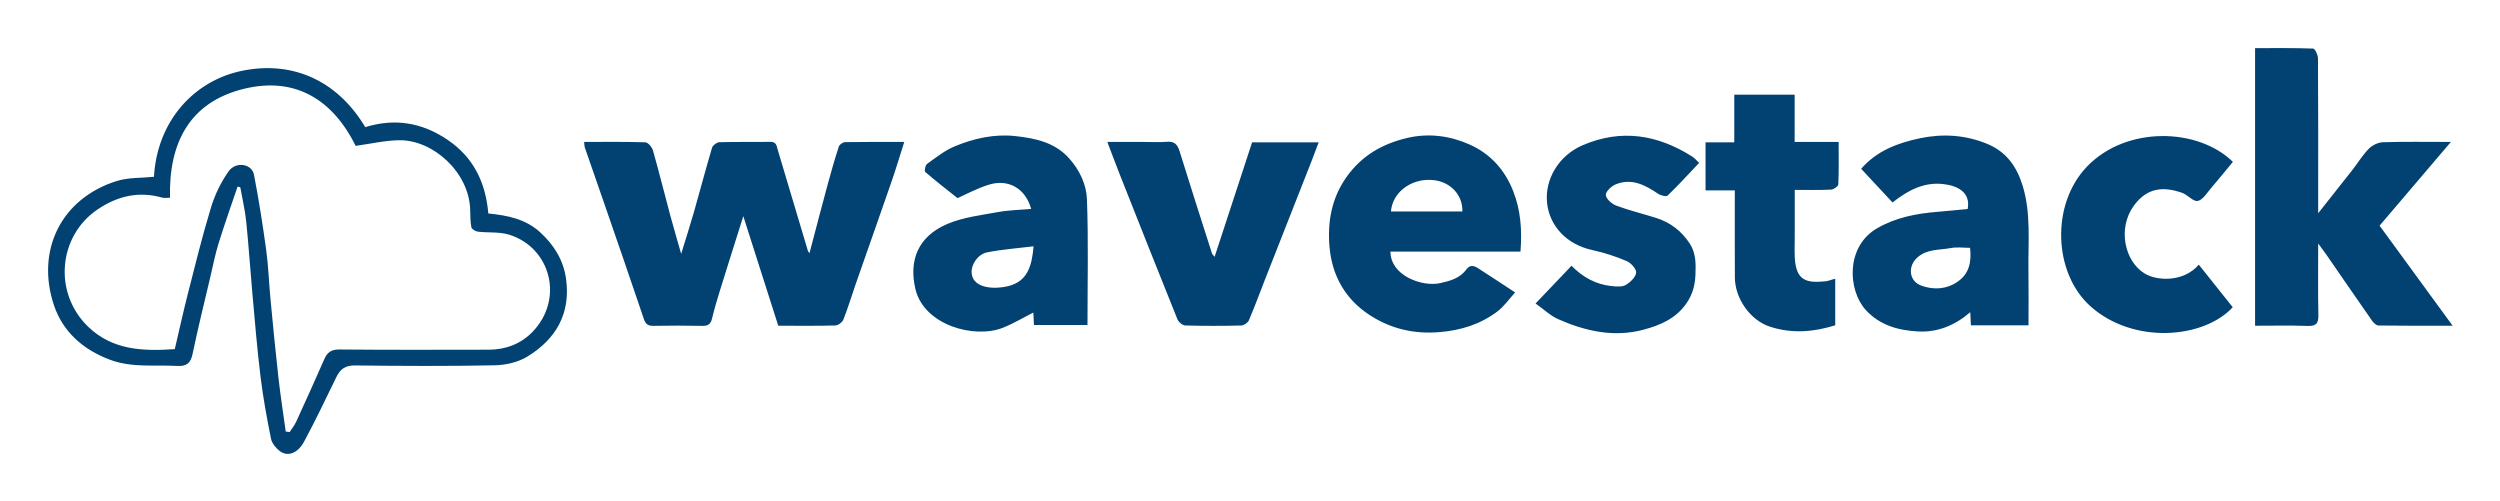 <svg xmlns="http://www.w3.org/2000/svg" role="img" viewBox="-37.60 -37.60 1955.20 392.20"><title>Wavestack Kubernetes Engine (WKE) logo</title><style>svg {fill-rule:evenodd;clip-rule:evenodd;stroke-linejoin:round;stroke-miterlimit:2}</style><path fill="#024273" d="M419.213 73.41c16.198 0 32.044-.234 47.878.287 2.096.078 5.208 3.698 5.924 6.211 4.74 16.614 8.88 33.411 13.359 50.104 2.631 9.805 5.521 19.544 8.75 30.898 3.568-11.614 6.927-21.953 9.909-32.396 4.818-16.848 9.245-33.789 14.245-50.572.573-1.901 3.685-4.271 5.677-4.323 13.268-.391 26.55-.026 39.818-.3 4.948-.104 5 3.307 5.924 6.406 7.826 26.263 15.677 52.526 23.529 78.789.13.43.508.795 1.237 1.928 4.87-18.464 9.518-36.368 14.362-54.232 2.656-9.818 5.482-19.61 8.646-29.284.508-1.537 3.19-3.333 4.909-3.359 15.052-.261 30.13-.157 46.224-.157-3.464 10.834-6.472 20.964-9.922 30.938-9.206 26.627-18.633 53.177-27.917 79.791-3.268 9.389-6.12 18.946-9.766 28.191-.833 2.109-4.127 4.557-6.367 4.622-14.544.404-29.114.195-44.57.195-8.997-28.177-17.995-56.393-27.344-85.69-6.354 20.182-12.383 39.141-18.268 58.151-2.253 7.279-4.44 14.584-6.198 22.005-1.016 4.297-3.086 5.73-7.474 5.638-12.747-.26-25.508-.247-38.255-.013-4.297.092-6.198-1.263-7.617-5.481-10.196-30.326-20.703-60.547-31.146-90.795-4.961-14.401-10.026-28.763-14.974-43.164-.391-1.159-.339-2.474-.573-4.388zm1459.987 0c-19.427 22.8-37.318 43.815-55.781 65.482 18.698 25.599 37.422 51.237 57.148 78.255-20.378 0-39.206.104-58.034-.169-1.705-.026-3.828-2.109-5-3.763-11.992-17.161-23.815-34.414-35.716-51.615-1.693-2.447-3.502-4.791-6.406-8.75 0 19.857-.248 37.943.143 56.003.117 6.38-1.628 8.685-8.281 8.451-13.516-.482-27.057-.157-41.224-.157V.038c14.974 0 30.221-.208 45.443.351 1.38.04 3.737 4.935 3.75 7.592.26 36.966.169 73.932.169 110.898v10.287c9.753-12.331 18.151-22.852 26.458-33.464 4.401-5.625 8.138-11.862 13.086-16.927 2.695-2.761 7.266-5 11.068-5.13 16.81-.547 33.62-.235 53.177-.235zM185.867 299.882c1.028.143 2.044.273 3.073.416 1.744-2.734 3.828-5.299 5.169-8.229 7.435-16.237 14.791-32.513 21.966-48.867 2.344-5.326 5.508-7.526 11.745-7.474 39.036.352 78.086.234 117.135.156 13.19-.026 25.143-4.791 33.998-14.023 24.83-25.899 13.971-65.873-18.399-75.938-7.656-2.369-16.315-1.367-24.453-2.343-1.875-.235-4.779-1.993-5.065-3.477-.873-4.492-.781-9.206-.925-13.841-.885-29.024-28.906-54.557-55.56-54.193-11.015.156-21.992 2.774-33.984 4.401-17.422-35.091-46.25-54.583-87.213-44.648-43.125 10.442-59.037 42.929-57.995 85.208-2.487 0-4.427.417-6.107-.065-18.385-5.208-34.948-1.302-50.547 9.245-30.729 20.755-34.87 65.299-7.226 91.849 18.997 18.216 42.682 19.101 67.617 17.396 3.476-14.766 6.679-29.454 10.403-44.024 5.73-22.409 11.237-44.896 17.995-67.005 2.995-9.818 7.722-19.544 13.633-27.943 5.69-8.099 18.268-6.08 19.922 2.565 3.75 19.519 6.862 39.18 9.544 58.881 1.732 12.734 2.136 25.651 3.36 38.476 1.953 20.417 3.893 40.846 6.197 61.25 1.602 14.115 3.79 28.151 5.717 42.227zM82.807 100.65c2.474-43.438 31.119-75.013 68.62-82.826 37.89-7.903 73.776 5.886 96.64 44.011 22.891-7.136 44.349-3.659 64.349 9.883 20.287 13.724 29.831 33.372 31.888 57.643 14.922 1.458 29.18 4.323 40.482 14.648 10.794 9.87 18.281 21.693 20.325 36.537 3.724 27.187-7.981 47.161-30.377 60.794-7.253 4.414-16.901 6.589-25.508 6.758-36.445.729-72.917.534-109.362.117-7.513-.091-11.406 2.982-14.388 9.063-8.294 16.901-16.302 33.971-25.26 50.507-5.013 9.271-12.865 11.966-18.907 7.474-3.099-2.304-6.237-6.146-6.966-9.765-3.242-16.029-6.185-32.149-8.177-48.373-2.63-21.406-4.375-42.903-6.315-64.401-1.719-18.945-2.93-37.942-4.87-56.875-.937-9.049-3.073-17.995-4.661-26.992-.716-.182-1.42-.352-2.123-.534-4.987 14.818-10.234 29.557-14.869 44.479-2.631 8.477-4.336 17.253-6.368 25.912-4.713 20.052-9.7 40.039-13.88 60.208-1.549 7.5-4.57 10.104-12.331 9.675-17.434-.964-35.091 1.549-52.109-4.766-20.977-7.747-37.005-21.823-43.971-42.474-14.466-42.839 5.442-83.867 49.231-97.448 8.894-2.76 18.829-2.213 28.907-3.255zm1023.303 27.148c.339-13.242-9.792-23.828-24.102-24.674-16.588-.99-30.625 10.013-31.783 24.674h55.885zm45.43 31.394h-101.706c.078 18.854 24.792 27.747 38.945 24.635 7.656-1.693 15.456-3.854 20.482-10.742 2.982-4.076 6.198-2.787 9.388-.729 8.984 5.768 17.891 11.666 28.711 18.763-4.779 5.221-8.659 10.924-13.88 14.869-13.347 10.053-28.555 14.818-45.456 16.172-19.974 1.628-38.008-2.656-54.466-13.372-19.011-12.37-29.323-30.742-31.341-52.904-1.771-19.674 1.458-38.593 13.567-55.468 11.849-16.472 27.865-25.573 47.058-30.105 16.823-3.984 33.372-1.77 48.789 5.052 16.198 7.188 27.63 19.662 34.245 36.615 5.872 15.039 6.966 30.404 5.664 47.214zm351.62-2.969c-5.247 0-10.26-.742-14.987.156-8.841 1.719-18.437.547-26.133 7.292-7.851 6.862-6.77 18.646 3.034 22.135 9.532 3.412 19.284 2.969 28.008-2.864 9.349-6.237 11.315-15.534 10.078-26.719zm45.69 60.599h-45.052c-.156-3.36-.299-6.38-.495-10.261-12.07 10.43-25.781 15.925-40.989 15.065-15.221-.859-29.714-4.726-40.755-16.809-14.037-15.378-15.925-49.779 9.166-64.05 14.675-8.346 30.391-11.354 46.771-12.682 7.93-.651 15.847-1.485 23.789-2.227 2.5-13.528-8.567-18.411-19.544-19.544-14.961-1.536-27.344 5.026-39.232 14.44-8.138-8.737-16.185-17.357-24.544-26.341 12.174-14.076 28.763-20.313 46.25-23.932 17.591-3.646 35.078-2.618 52.096 4.336 15.078 6.158 23.243 17.695 27.865 32.552 6.823 21.94 4.284 44.531 4.622 66.901.222 14.01.052 28.008.052 42.552zm-778.114-61.797c-12.526 1.562-24.544 2.409-36.276 4.726-7.395 1.485-12.565 9.571-12.187 15.795.456 7.33 6.107 10.195 11.732 11.302 5.351 1.055 11.38.638 16.744-.638 15.222-3.659 18.672-15.742 19.987-31.185zm-1.888-29.219c-4.466-16.211-18.047-23.984-33.945-18.711-9.271 3.073-18.008 7.761-23.633 10.261-8.489-6.771-17.07-13.386-25.247-20.469-.834-.716 0-5.287 1.354-6.25 7.005-5.026 13.971-10.612 21.823-13.854 15.013-6.185 30.95-9.766 47.344-7.943 15.586 1.732 30.768 4.805 42.083 17.5 8.203 9.193 13.398 20.378 13.841 31.784 1.224 32.604.43 65.286.43 98.476h-41.862c-.182-3.515-.352-7.057-.482-9.765-7.695 3.893-15.391 8.515-23.62 11.823-22.343 8.971-61.888-1.784-68.62-30.261-5.182-22.018 1.706-41.159 25.443-51.041 12.253-5.105 26.055-6.693 39.284-9.115 8.32-1.523 16.888-1.641 25.807-2.435zm143.477 37.422c9.792-29.909 19.518-59.583 29.323-89.531h52.057c-1.992 5.312-3.659 9.87-5.443 14.388-12.083 30.755-24.192 61.497-36.276 92.252-4.27 10.873-8.255 21.849-12.851 32.566-.82 1.94-3.972 4.023-6.094 4.075-14.557.352-29.141.378-43.698-.039-2.122-.065-5.208-2.643-6.067-4.766-15.313-37.968-30.365-76.041-45.43-114.101-3.06-7.761-5.964-15.586-9.427-24.662h27.877c6.25 0 12.526.378 18.737-.117 5.742-.456 8.216 1.927 9.844 7.214 8.268 26.705 16.836 53.32 25.352 79.948.299.911 1.224 1.64 2.096 2.773zm251.005 36.536c9.635-10.117 18.724-19.648 28.112-29.505 8.919 9.063 19.244 14.701 31.575 15.899 3.62.351 8.008.768 10.833-.899 3.555-2.07 7.761-6.054 8.138-9.583.313-2.839-4.049-7.682-7.421-9.102-8.607-3.671-17.67-6.614-26.823-8.593-20.56-4.453-33.438-19.258-35.378-36.446-2.148-19.023 9.271-37.552 27.617-45.481 30.287-13.086 58.828-8.399 86.003 8.88 1.732 1.094 3.06 2.799 5.26 4.857-8.268 8.71-16.159 17.408-24.622 25.533-1.107 1.068-5.534-.065-7.565-1.445-10.052-6.784-20.456-12.292-32.787-7.409-3.437 1.354-8.034 5.521-8.008 8.373.026 2.877 4.636 7.031 8.073 8.333 10.222 3.815 20.873 6.38 31.289 9.661 11.146 3.503 19.909 10.287 26.316 20.092 4.843 7.421 4.739 15.625 4.44 24.075-.287 8.477-2.305 15.899-7.292 22.956-8.242 11.679-20.221 16.758-33.177 20.247-23.333 6.263-45.521 1.224-66.875-8.177-5.951-2.604-10.912-7.461-17.708-12.266zm518.7-30.377c9.193 11.523 17.904 22.448 26.55 33.294-22.591 24.505-77.5 29.414-111.263-.729-28.984-25.872-31.25-79.818-2.513-109.492 30.664-31.68 86.562-30.222 113.906-3.464-5.56 6.693-11.094 13.568-16.849 20.248-3.307 3.815-6.536 9.427-10.638 10.312-3.476.755-7.903-4.857-12.344-6.393-14.7-5.091-27.369-4.063-37.708 10.195-12.799 17.67-7.187 43.425 8.568 52.982 9.739 5.911 30.534 6.862 42.291-6.953zm-284.33 10.976v36.446c-16.446 5.078-33.243 6.849-51.055 1.094-15.208-4.922-27.357-21.771-27.448-38.607-.143-22.37-.039-44.74-.039-67.969h-22.891V73.736h22.474V36.457h47.214v36.94h34.414c0 11.537.247 22.37-.261 33.164-.065 1.524-3.671 4.037-5.729 4.141-9.049.456-18.151.208-28.346.208v36.719c0 5.456-.261 10.938.039 16.38.977 17.409 8.503 20 23.919 18.399 1.966-.183 3.867-1.003 7.709-2.045z"/></svg>